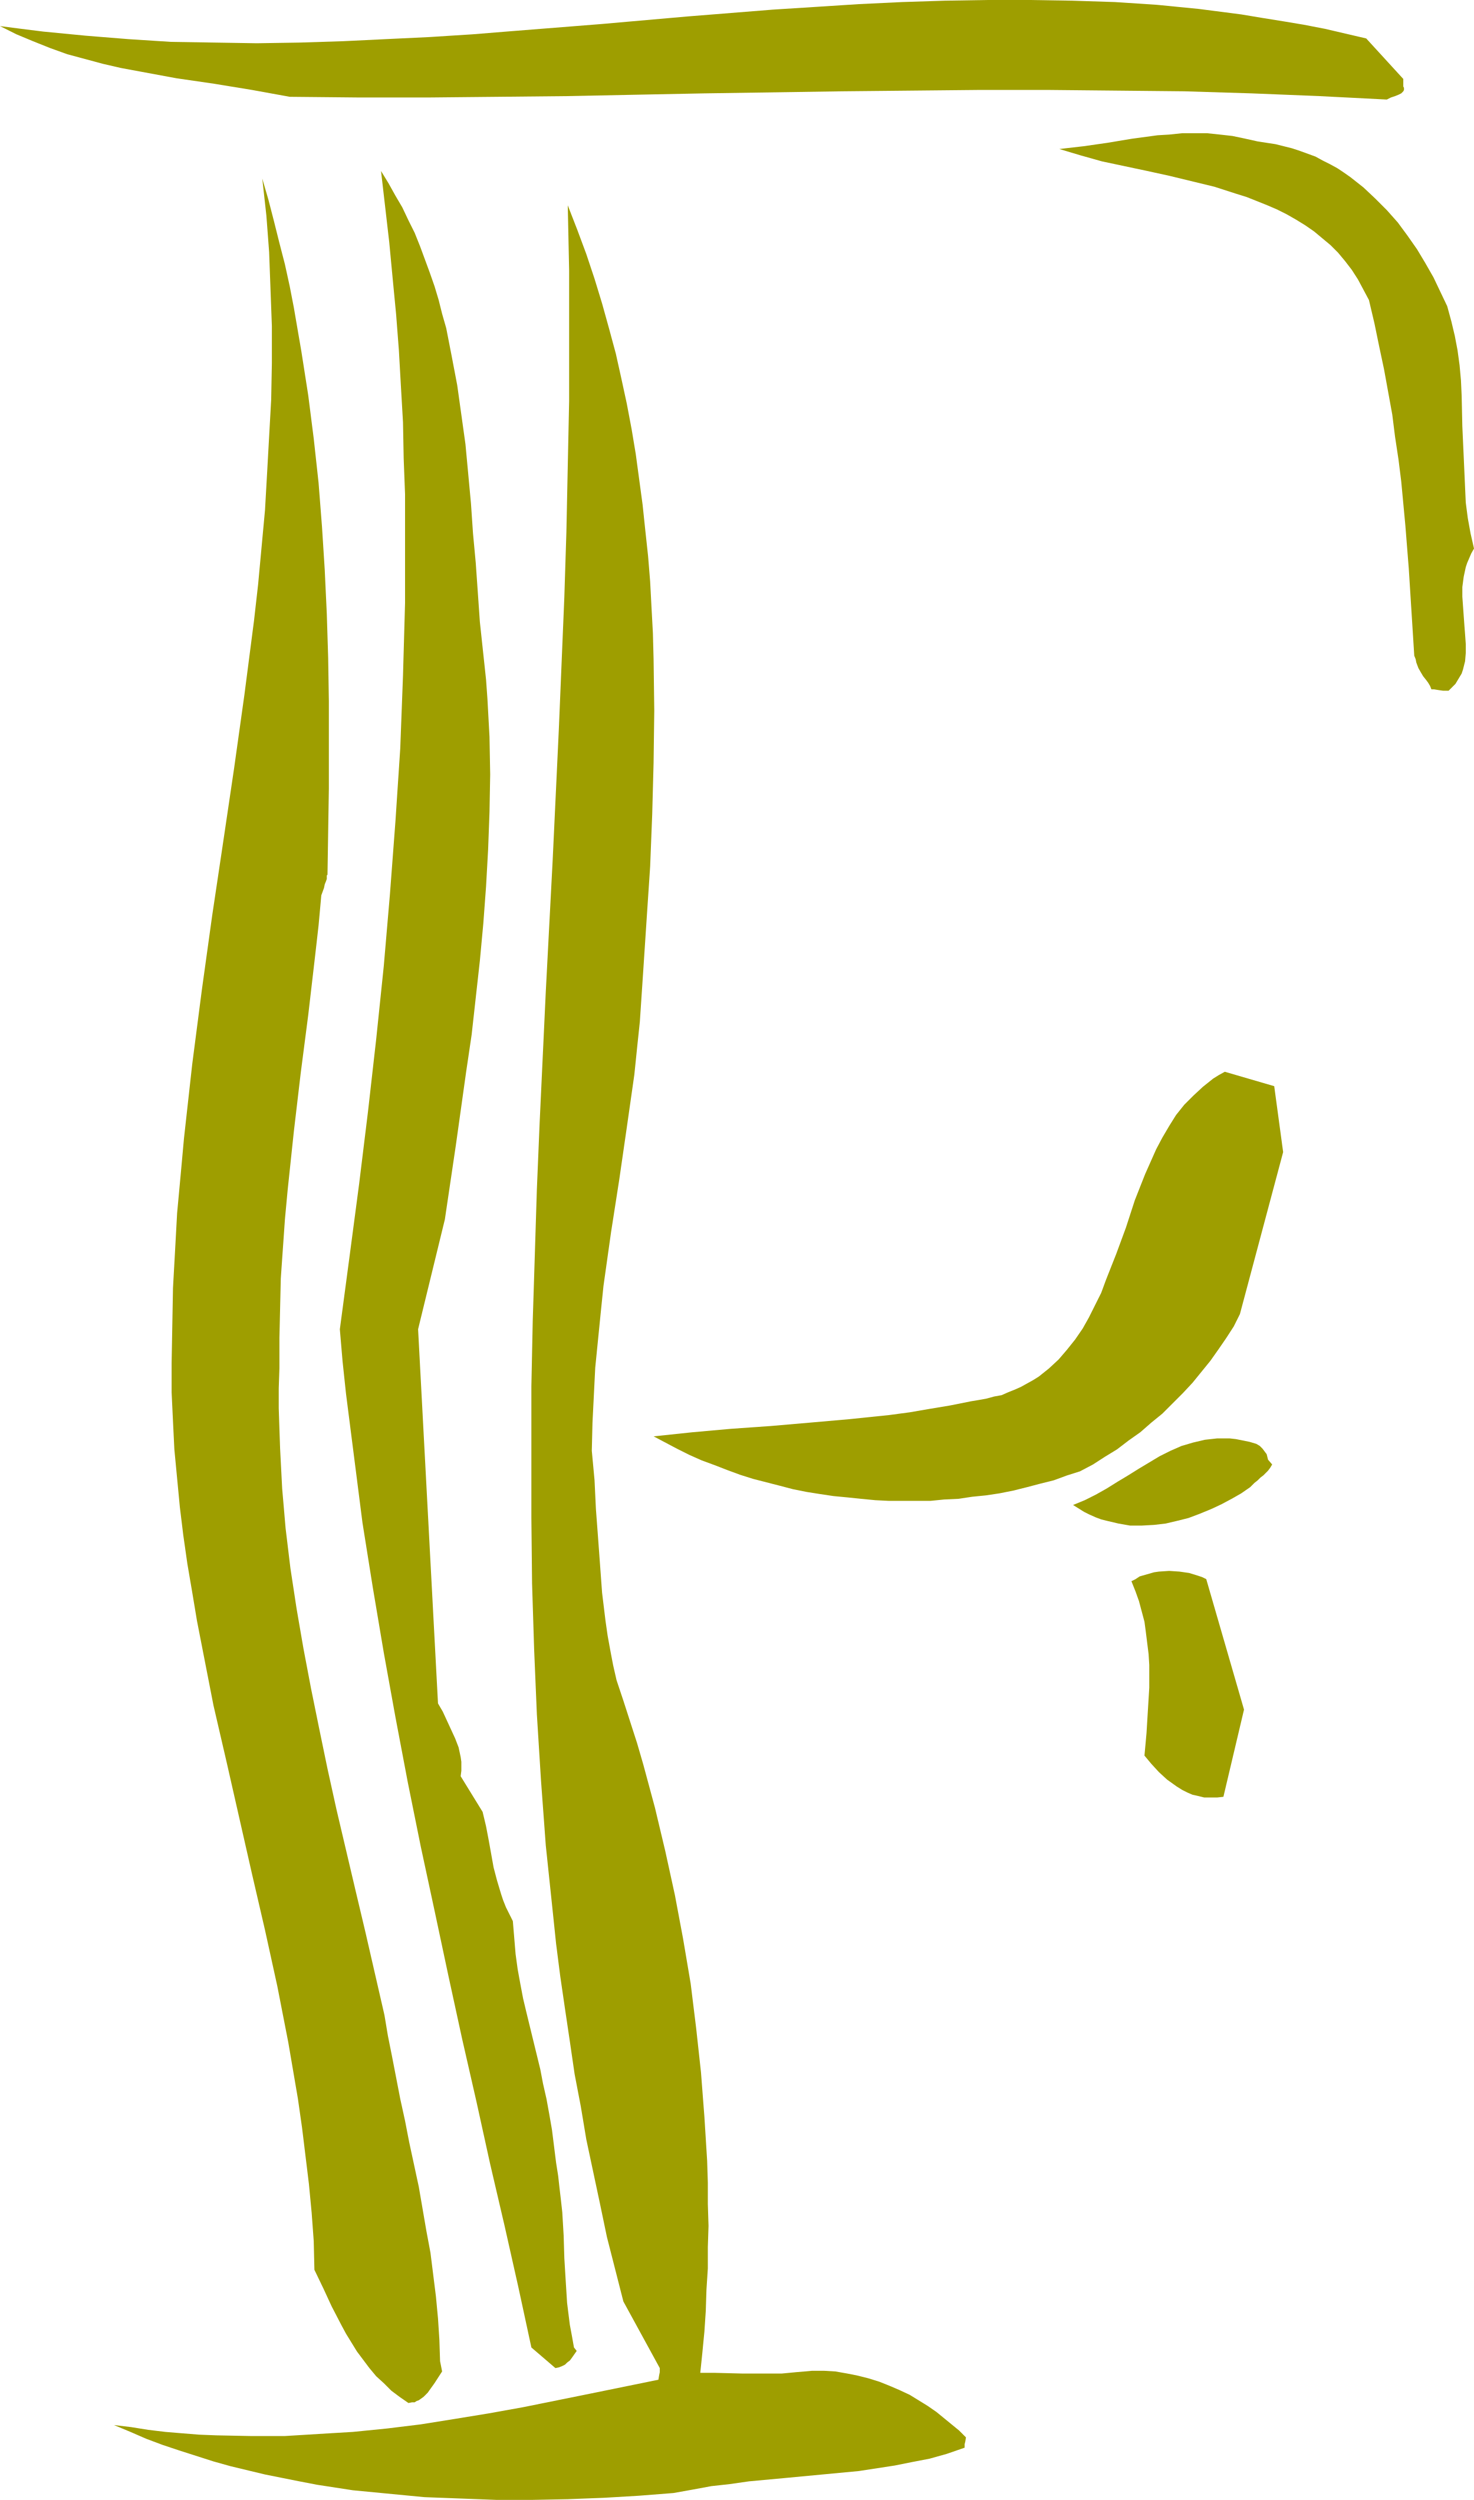 <?xml version="1.0" encoding="UTF-8" standalone="no"?>
<svg
   version="1.0"
   width="91.791mm"
   height="155.668mm"
   id="svg8"
   sodipodi:docname="Khaki F.wmf"
   xmlns:inkscape="http://www.inkscape.org/namespaces/inkscape"
   xmlns:sodipodi="http://sodipodi.sourceforge.net/DTD/sodipodi-0.dtd"
   xmlns="http://www.w3.org/2000/svg"
   xmlns:svg="http://www.w3.org/2000/svg">
  <sodipodi:namedview
     id="namedview8"
     pagecolor="#ffffff"
     bordercolor="#000000"
     borderopacity="0.25"
     inkscape:showpageshadow="2"
     inkscape:pageopacity="0.0"
     inkscape:pagecheckerboard="0"
     inkscape:deskcolor="#d1d1d1"
     inkscape:document-units="mm" />
  <defs
     id="defs1">
    <pattern
       id="WMFhbasepattern"
       patternUnits="userSpaceOnUse"
       width="6"
       height="6"
       x="0"
       y="0" />
  </defs>
  <path
     style="fill:#9e9e00;fill-opacity:1;fill-rule:evenodd;stroke:none"
     d="m 346.928,129.111 -0.808,-3.555 -0.646,-3.555 -0.485,-3.717 -0.162,-3.555 -0.323,-7.272 -0.323,-7.11 -0.162,-7.272 -0.162,-3.555 -0.323,-3.555 -0.485,-3.555 -0.646,-3.393 -0.808,-3.393 -0.97,-3.555 -1.616,-3.393 -1.616,-3.393 -1.939,-3.393 -1.939,-3.232 -2.262,-3.232 -2.262,-3.07 -2.585,-2.909 -2.747,-2.747 -2.747,-2.585 -3.07,-2.424 -1.616,-1.131 -1.454,-0.97 -1.777,-0.97 -1.616,-0.808 -1.777,-0.97 -1.777,-0.646 -1.777,-0.646 -1.939,-0.646 -1.939,-0.485 -1.939,-0.485 -2.101,-0.323 -2.101,-0.323 -2.909,-0.646 -3.07,-0.646 -2.909,-0.323 -3.07,-0.323 h -2.909 -2.909 l -3.07,0.323 -2.747,0.162 -5.979,0.808 -5.817,0.97 -5.656,0.808 -5.656,0.646 4.848,1.454 5.171,1.454 5.332,1.131 5.332,1.131 5.171,1.131 5.332,1.293 5.332,1.293 5.009,1.616 2.585,0.808 2.424,0.97 2.424,0.97 2.262,0.97 2.262,1.131 2.262,1.293 2.101,1.293 2.101,1.454 1.939,1.616 1.939,1.616 1.777,1.778 1.616,1.939 1.616,2.101 1.454,2.262 1.293,2.424 1.293,2.424 1.293,5.494 1.131,5.494 1.131,5.333 0.97,5.333 0.97,5.333 0.646,5.171 0.808,5.333 0.646,5.171 0.97,10.342 0.808,10.18 1.293,20.522 0.323,0.808 0.162,0.808 0.485,1.293 0.646,1.131 0.485,0.808 0.646,0.808 0.485,0.646 0.485,0.808 0.323,0.808 h 0.646 l 0.97,0.162 1.131,0.162 h 1.293 l 0.808,-0.808 0.808,-0.808 0.485,-0.808 0.485,-0.808 0.485,-0.808 0.323,-0.97 0.485,-1.939 0.162,-1.939 v -2.101 l -0.162,-2.262 -0.162,-2.101 -0.323,-4.525 -0.162,-2.262 v -2.262 l 0.323,-2.424 0.485,-2.262 0.323,-0.97 0.485,-1.131 0.485,-1.131 z"
     id="path1" />
  <path
     style="fill:#9e9e00;fill-opacity:1;fill-rule:evenodd;stroke:none"
     d="m 330.284,20.037 v -1.454 l -8.726,-9.534 -4.848,-1.131 -4.848,-1.131 -5.009,-0.97 -4.848,-0.808 -5.009,-0.808 -4.848,-0.808 -10.018,-1.293 L 272.274,1.131 262.417,0.485 252.399,0.162 242.381,0 h -10.018 L 222.344,0.162 212.325,0.485 202.145,0.97 192.127,1.616 181.947,2.262 161.749,3.878 141.55,5.656 121.19,7.272 111.172,8.08 100.992,8.726 90.812,9.211 80.794,9.695 70.614,10.019 60.434,10.18 50.415,10.019 40.235,9.857 30.217,9.211 20.198,8.403 10.18,7.433 5.009,6.787 0,6.14 l 3.878,1.939 3.878,1.616 4.04,1.616 4.04,1.454 4.201,1.131 4.201,1.131 4.201,0.97 4.363,0.808 8.726,1.616 8.887,1.293 8.887,1.454 8.887,1.616 16.32,0.162 h 16.32 l 16.32,-0.162 16.159,-0.162 32.479,-0.646 32.479,-0.485 16.159,-0.162 16.159,-0.162 h 15.997 l 16.159,0.162 15.997,0.162 15.836,0.485 15.997,0.646 15.836,0.808 0.97,-0.485 0.97,-0.323 0.808,-0.323 0.646,-0.323 0.485,-0.485 0.162,-0.323 v -0.485 l -0.162,-0.323 z"
     id="path2" />
  <path
     style="fill:#9e9e00;fill-opacity:1;fill-rule:evenodd;stroke:none"
     d="m 302.006,271.15 -2.101,-15.513 -11.634,-3.393 -1.454,0.808 -1.293,0.808 -2.424,1.939 -2.262,2.101 -2.101,2.101 -1.939,2.424 -1.616,2.585 -1.616,2.747 -1.454,2.747 -1.293,2.909 -1.293,2.909 -2.424,6.14 -2.101,6.464 -2.262,6.14 -2.424,6.14 -1.131,3.07 -1.454,2.909 -1.454,2.909 -1.454,2.585 -1.777,2.585 -1.939,2.424 -1.939,2.262 -2.262,2.101 -2.424,1.939 -1.293,0.808 -1.454,0.808 -1.454,0.808 -1.454,0.646 -1.616,0.646 -1.454,0.646 -1.777,0.323 -1.777,0.485 -1.777,0.323 -1.939,0.323 -4.848,0.97 -4.848,0.808 -4.686,0.808 -4.848,0.646 -9.372,0.97 -9.21,0.808 -9.372,0.808 -9.21,0.646 -9.049,0.808 -9.21,0.97 2.747,1.454 2.747,1.454 2.909,1.454 2.909,1.293 3.07,1.131 2.909,1.131 3.07,1.131 3.07,0.97 6.302,1.616 3.07,0.808 3.232,0.646 3.07,0.485 3.232,0.485 3.393,0.323 3.07,0.323 3.393,0.323 3.232,0.162 h 3.232 3.232 3.232 l 3.232,-0.323 3.393,-0.162 3.232,-0.485 3.232,-0.323 3.232,-0.485 3.232,-0.646 3.232,-0.808 3.07,-0.808 3.232,-0.808 3.07,-1.131 3.07,-0.97 3.07,-1.616 2.747,-1.778 2.909,-1.778 2.747,-2.101 2.747,-1.939 2.585,-2.262 2.585,-2.101 2.424,-2.424 2.424,-2.424 2.262,-2.424 2.101,-2.585 2.101,-2.585 1.939,-2.747 1.777,-2.585 1.777,-2.747 1.454,-2.909 z"
     id="path3" />
  <path
     style="fill:#9e9e00;fill-opacity:1;fill-rule:evenodd;stroke:none"
     d="m 298.451,343.543 -0.323,-1.293 -0.485,-0.646 -0.485,-0.646 -0.646,-0.646 -0.808,-0.485 -1.616,-0.485 -1.616,-0.323 -1.616,-0.323 -1.454,-0.162 h -1.616 -1.293 l -1.454,0.162 -1.454,0.162 -2.747,0.646 -2.747,0.808 -2.585,1.131 -2.585,1.293 -2.424,1.454 -2.424,1.454 -1.293,0.808 -1.293,0.808 -2.424,1.454 -2.585,1.616 -2.585,1.454 -2.585,1.293 -2.747,1.131 1.293,0.808 1.293,0.808 1.293,0.646 1.454,0.646 1.293,0.485 1.293,0.323 2.747,0.646 2.747,0.485 h 2.747 l 2.909,-0.162 2.747,-0.323 2.747,-0.646 2.585,-0.646 2.585,-0.97 2.747,-1.131 2.424,-1.131 2.424,-1.293 2.262,-1.293 2.101,-1.454 0.97,-0.97 0.808,-0.646 0.323,-0.323 0.323,-0.323 0.646,-0.485 1.131,-1.131 0.485,-0.646 0.485,-0.808 z"
     id="path4" />
  <path
     style="fill:#9e9e00;fill-opacity:1;fill-rule:evenodd;stroke:none"
     d="m 292.796,402.362 -8.887,-30.702 -0.97,-0.485 -0.97,-0.323 -2.101,-0.646 -2.262,-0.323 -2.424,-0.162 -2.424,0.162 -1.131,0.162 -1.131,0.323 -1.131,0.323 -1.131,0.323 -0.97,0.646 -0.97,0.485 0.97,2.424 0.808,2.262 0.646,2.424 0.646,2.424 0.323,2.424 0.323,2.585 0.323,2.585 0.162,2.585 v 5.333 l -0.323,5.332 -0.323,5.333 -0.485,5.333 1.616,1.939 1.777,1.939 1.939,1.778 1.131,0.808 1.131,0.808 1.293,0.808 1.293,0.646 1.131,0.485 1.454,0.323 1.293,0.323 h 1.454 1.616 l 1.454,-0.162 z"
     id="path5" />
  <path
     style="fill:#9e9e00;fill-opacity:1;fill-rule:evenodd;stroke:none"
     d="m 227.353,573.648 -1.616,-1.616 -1.777,-1.454 -1.777,-1.454 -1.777,-1.454 -2.101,-1.454 -2.101,-1.293 -2.101,-1.293 -2.424,-1.131 -2.262,-0.97 -2.424,-0.97 -2.585,-0.808 -2.585,-0.646 -2.424,-0.485 -2.747,-0.485 -2.747,-0.162 h -2.747 l -1.777,0.162 -1.939,0.162 -3.393,0.323 h -3.232 -3.232 -3.07 l -6.302,-0.162 h -3.393 l 0.485,-4.686 0.485,-5.009 0.323,-4.848 0.162,-5.009 0.323,-5.009 v -5.009 l 0.162,-5.009 -0.162,-5.171 v -5.009 l -0.162,-5.171 -0.646,-10.342 -0.808,-10.503 -1.131,-10.342 -1.293,-10.503 -1.777,-10.503 -1.939,-10.342 -2.262,-10.342 -2.424,-10.18 -2.747,-10.18 -1.454,-5.009 -1.616,-5.009 -1.616,-5.009 -1.616,-4.848 -0.808,-3.555 -0.646,-3.393 -0.646,-3.555 -0.485,-3.393 -0.808,-6.625 -0.485,-6.625 -0.485,-6.625 -0.485,-6.464 -0.323,-6.787 -0.646,-6.948 0.162,-6.625 0.323,-6.464 0.323,-6.464 0.646,-6.464 0.646,-6.464 0.646,-6.302 1.777,-12.604 1.939,-12.443 1.777,-12.281 1.777,-12.443 0.646,-6.302 0.646,-6.14 0.808,-12.119 0.808,-12.281 0.808,-12.119 0.485,-12.281 0.323,-12.119 0.162,-12.281 -0.162,-12.119 -0.162,-6.14 -0.323,-5.979 -0.323,-6.14 -0.485,-5.979 -0.646,-5.979 -0.646,-6.14 -0.808,-5.979 -0.808,-5.979 -0.97,-5.817 -1.131,-5.979 -1.293,-5.979 -1.293,-5.817 -1.616,-5.979 -1.616,-5.817 -1.777,-5.817 -1.939,-5.817 -2.101,-5.656 -2.262,-5.817 0.323,15.351 v 15.351 15.351 l -0.323,15.351 -0.323,15.513 -0.485,15.351 -0.646,15.513 -0.646,15.513 -1.454,30.864 -1.616,30.864 -1.454,31.026 -0.646,15.513 -0.485,15.513 -0.485,15.351 -0.323,15.513 v 15.513 15.513 l 0.162,15.351 0.485,15.513 0.646,15.351 0.97,15.513 1.131,15.351 1.616,15.351 0.808,7.756 0.97,7.595 1.131,7.756 1.131,7.595 1.131,7.756 1.454,7.595 1.293,7.756 1.616,7.595 1.616,7.595 1.616,7.756 1.939,7.595 1.939,7.595 8.564,15.674 v 0.323 0.646 l -0.162,0.808 -0.162,0.97 -15.836,3.232 -15.997,3.232 -8.079,1.454 -7.918,1.293 -8.079,1.293 -7.918,0.97 -8.079,0.808 -8.079,0.485 -7.918,0.485 h -8.079 l -8.079,-0.162 -4.04,-0.162 -4.04,-0.323 -3.878,-0.323 -4.04,-0.485 -4.04,-0.646 -4.04,-0.485 3.878,1.616 3.717,1.616 3.878,1.454 3.878,1.293 4.04,1.293 4.04,1.293 4.04,1.131 4.04,0.97 4.04,0.97 4.04,0.808 4.04,0.808 4.201,0.808 8.403,1.293 8.403,0.808 8.403,0.808 8.403,0.323 8.564,0.323 h 8.403 l 8.403,-0.162 8.403,-0.323 8.241,-0.485 8.241,-0.646 4.524,-0.808 4.363,-0.808 4.363,-0.485 4.524,-0.646 8.726,-0.808 8.564,-0.808 8.564,-0.808 4.201,-0.646 4.201,-0.646 4.04,-0.808 4.201,-0.808 4.04,-1.131 4.201,-1.454 v -0.323 -0.485 l 0.162,-0.646 z"
     id="path6" />
  <path
     style="fill:#9e9e00;fill-opacity:1;fill-rule:evenodd;stroke:none"
     d="m 135.087,552.48 -0.485,-2.747 -0.485,-2.585 -0.646,-5.171 -0.323,-5.171 -0.323,-5.332 -0.162,-5.333 -0.323,-5.494 -0.323,-2.909 -0.323,-2.747 -0.323,-2.909 -0.485,-3.07 -0.485,-3.878 -0.485,-3.878 -0.646,-3.717 -0.646,-3.555 -0.808,-3.555 -0.646,-3.393 -1.616,-6.625 -1.616,-6.625 -0.808,-3.393 -0.646,-3.393 -0.646,-3.555 -0.485,-3.555 -0.323,-3.878 -0.323,-3.878 -0.808,-1.616 -0.808,-1.616 -0.646,-1.616 -0.485,-1.454 -0.97,-3.232 -0.808,-3.07 -1.131,-6.302 -0.646,-3.393 -0.808,-3.393 -5.171,-8.403 0.162,-1.293 v -1.131 -0.97 l -0.162,-1.131 -0.485,-2.262 -0.808,-2.101 -0.97,-2.101 -0.97,-2.101 -0.97,-2.101 -1.131,-1.939 -4.686,-88.067 6.302,-25.855 1.293,-8.726 1.293,-8.726 2.424,-17.29 1.293,-8.726 0.97,-8.726 0.97,-8.726 0.808,-8.726 0.646,-8.726 0.485,-8.726 0.323,-8.726 0.162,-8.888 -0.162,-8.888 -0.485,-8.888 -0.323,-4.525 -0.485,-4.525 -0.485,-4.525 -0.485,-4.525 -0.97,-13.897 -0.646,-6.948 -0.485,-7.11 -0.646,-6.948 -0.646,-6.948 -0.97,-6.948 -0.97,-6.948 -1.293,-6.787 -1.293,-6.625 -0.97,-3.393 -0.808,-3.232 -0.97,-3.232 -1.131,-3.232 -1.131,-3.07 -1.131,-3.07 -1.293,-3.232 -1.454,-2.909 -1.454,-3.07 -1.616,-2.747 -1.616,-2.909 -1.777,-2.909 0.97,8.403 0.97,8.403 0.808,8.564 0.808,8.403 0.646,8.403 0.485,8.564 0.485,8.403 0.162,8.564 0.323,8.403 v 8.564 8.403 8.564 l -0.485,17.129 -0.646,17.129 -1.131,17.129 -1.293,17.129 -1.454,16.967 -1.777,17.129 -1.939,17.129 -2.101,17.129 -2.262,17.129 -2.262,16.967 0.646,7.595 0.808,7.595 1.939,15.19 1.939,15.19 2.424,15.19 2.585,15.351 2.747,15.19 2.909,15.351 3.07,15.19 3.232,15.028 3.232,15.19 3.232,14.866 3.393,14.866 3.232,14.705 3.393,14.543 3.232,14.382 3.07,14.22 5.656,4.848 0.808,-0.162 0.808,-0.323 0.646,-0.323 0.485,-0.485 0.646,-0.485 0.485,-0.646 1.131,-1.616 z"
     id="path7" />
  <path
     style="fill:#9e9e00;fill-opacity:1;fill-rule:evenodd;stroke:none"
     d="m 103.577,555.712 -0.162,-5.009 -0.323,-5.009 -0.485,-5.171 -0.646,-5.171 -0.646,-5.171 -0.97,-5.171 -1.777,-10.342 -2.262,-10.503 -0.97,-5.009 -1.131,-5.171 -0.97,-5.009 -0.97,-5.009 -0.97,-4.848 -0.808,-4.848 -2.262,-9.857 -2.262,-9.857 -2.262,-9.534 -4.524,-19.229 -2.101,-9.534 -1.939,-9.372 -1.939,-9.534 -1.777,-9.372 -1.616,-9.372 -1.454,-9.534 -1.131,-9.372 -0.808,-9.372 -0.485,-9.372 -0.162,-4.686 -0.162,-4.848 v -4.686 l 0.162,-4.686 v -7.11 l 0.162,-7.11 0.162,-6.948 0.485,-6.948 0.485,-6.948 0.646,-6.948 1.454,-13.735 1.616,-13.735 1.777,-13.735 1.616,-13.897 0.808,-7.11 0.646,-7.11 0.646,-1.778 0.162,-0.808 0.323,-0.808 0.162,-0.485 v -0.485 -0.323 l 0.162,-0.162 0.162,-10.18 0.162,-10.18 V 175.326 164.985 L 77.239,154.804 76.915,144.462 76.431,134.121 75.784,123.94 74.976,113.599 73.845,103.257 72.553,93.076 70.937,82.735 69.159,72.393 68.19,67.383 67.059,62.213 65.766,57.203 64.473,52.032 l -1.293,-5.009 -1.454,-5.009 0.97,8.726 0.646,8.564 0.323,8.726 0.323,8.726 v 8.726 l -0.162,8.564 -0.485,8.726 -0.485,8.726 -0.485,8.564 -0.808,8.726 -0.808,8.726 -0.97,8.564 -2.262,17.452 -2.424,17.29 -2.585,17.452 -2.585,17.29 -2.424,17.452 -2.262,17.452 -0.97,8.726 -0.97,8.726 -0.808,8.888 -0.808,8.726 -0.485,8.888 -0.485,8.726 -0.162,8.888 -0.162,8.726 v 6.948 l 0.323,6.787 0.323,6.625 0.646,6.787 0.646,6.787 0.808,6.625 0.97,6.787 1.131,6.625 1.131,6.787 1.293,6.625 2.585,13.25 3.07,13.25 5.979,26.339 3.07,13.25 2.909,13.25 2.585,13.25 1.131,6.625 1.131,6.625 0.97,6.787 0.808,6.625 0.808,6.625 0.646,6.787 0.485,6.625 0.162,6.787 2.101,4.363 1.939,4.201 2.262,4.363 1.131,2.101 1.293,2.101 1.293,2.101 1.454,1.939 1.454,1.939 1.616,1.939 1.777,1.616 1.777,1.778 1.939,1.454 2.101,1.454 0.808,-0.162 h 0.646 l 0.485,-0.323 0.485,-0.162 1.131,-0.808 0.97,-0.97 0.808,-1.131 0.808,-1.131 1.777,-2.747 z"
     id="path8" />
</svg>
